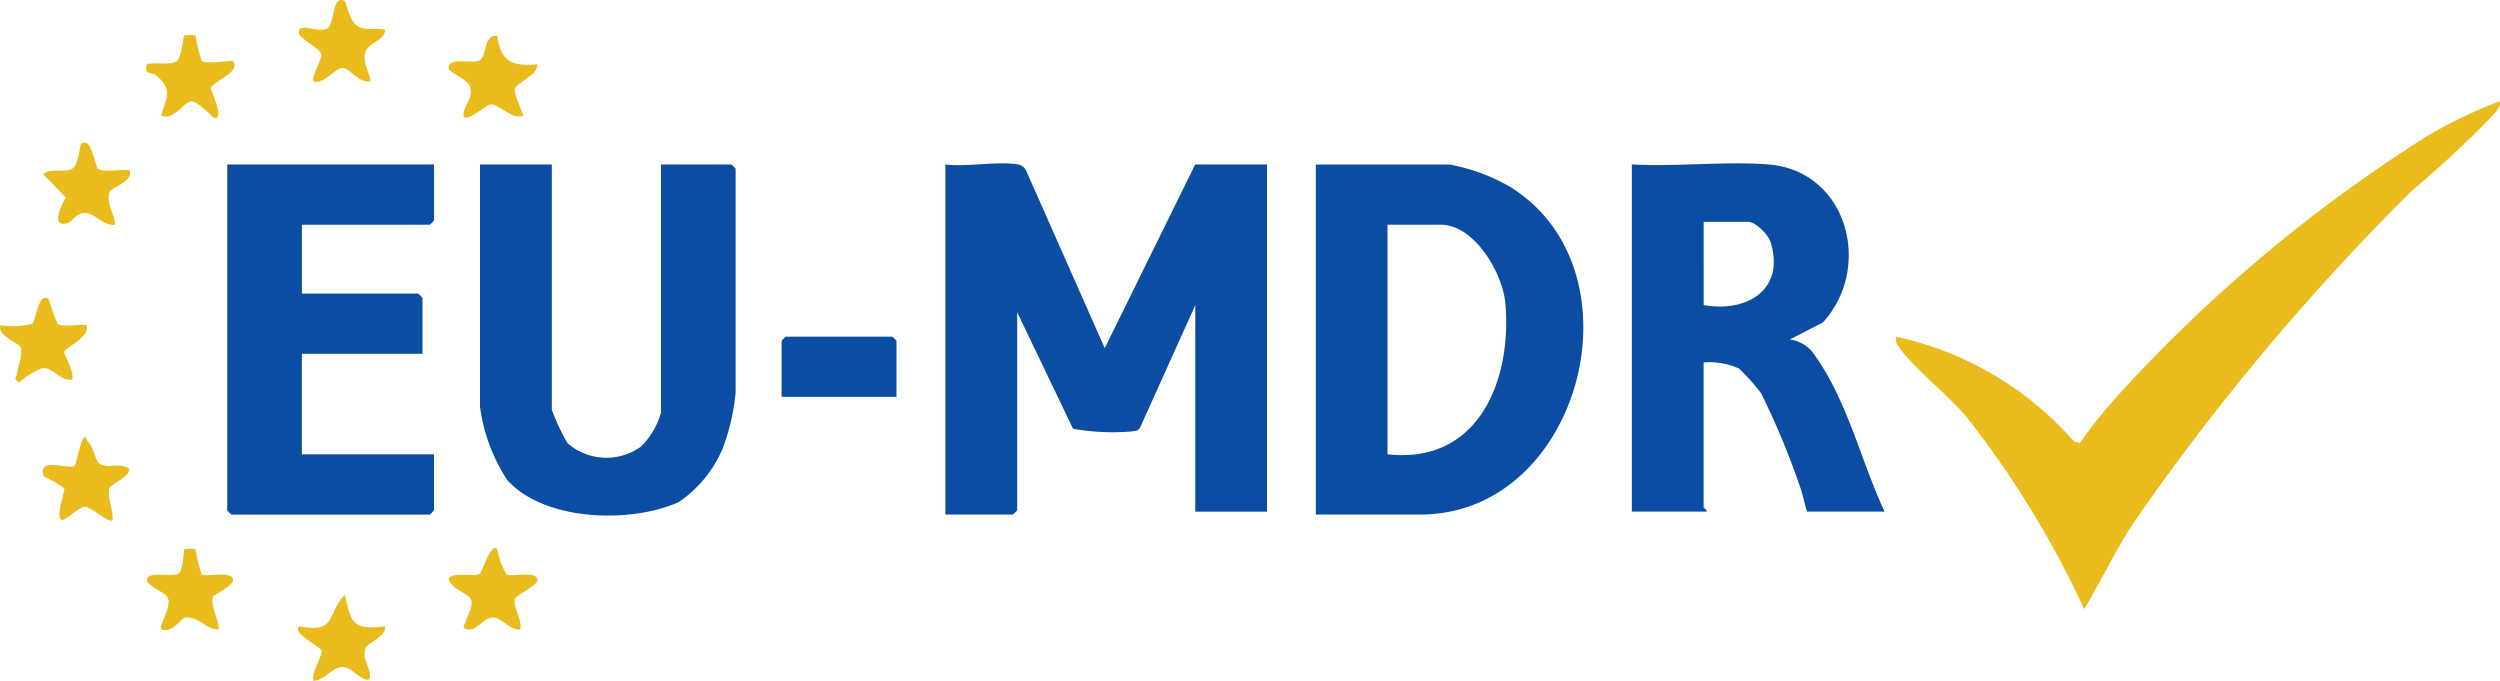 <svg id="Group_521" data-name="Group 521" xmlns="http://www.w3.org/2000/svg" width="74.619" height="20.324" viewBox="0 0 74.619 20.324">
  <path id="Path_304" data-name="Path 304" d="M213.524,36.549a.392.392,0,0,1,.213.152l2.36,5.329,2.7-5.482h2.143V46.911H218.8V40.745l-1.637,3.632c-.061.134-.165.127-.288.141a6.557,6.557,0,0,1-1.726-.084l-1.665-3.475v5.909a.86.86,0,0,1-.129.128h-2.015V36.549c.661.079,1.557-.107,2.186,0" transform="translate(-183.123 -31.639)" fill="#0b4da2"/>
  <path id="Path_305" data-name="Path 305" d="M109.453,36.77v7.322a6.857,6.857,0,0,0,.464.993,1.769,1.769,0,0,0,2.187.114,2.268,2.268,0,0,0,.607-1.021V36.77h2.1a.86.86,0,0,1,.129.128v6.68a6.471,6.471,0,0,1-.387,1.669,3.655,3.655,0,0,1-1.311,1.6c-1.428.644-4.007.579-5.119-.658a5.275,5.275,0,0,1-.813-2.185V36.77Z" transform="translate(-92.983 -31.861)" fill="#0b4da2"/>
  <path id="Path_306" data-name="Path 306" d="M441.846,22.625c.081.085-.066.267-.124.346a31.447,31.447,0,0,1-2.5,2.338,70.464,70.464,0,0,0-8.3,9.91c-.539.823-.958,1.719-1.463,2.562a28.874,28.874,0,0,0-3.514-5.737c-.521-.629-1.66-1.537-2.02-2.093a.357.357,0,0,1-.081-.3,9.8,9.8,0,0,1,5.313,3.128l.172.04a15.153,15.153,0,0,1,1.329-1.628,44.589,44.589,0,0,1,9.02-7.519,14.012,14.012,0,0,1,2.169-1.044" transform="translate(-367.25 -19.6)" fill="#eabb1d"/>
  <path id="Path_307" data-name="Path 307" d="M56.974,36.77v1.67a.854.854,0,0,1-.129.129H53.03v2.055H56.5a.86.86,0,0,1,.129.128v1.67h-3.6v3h3.944v1.67a.86.86,0,0,1-.129.128H50.93a.854.854,0,0,1-.129-.128V36.77Z" transform="translate(-44.019 -31.861)" fill="#0b4da2"/>
  <path id="Path_308" data-name="Path 308" d="M178.165,77.056h-3.429v-1.67a.859.859,0,0,1,.129-.128h3.172a.86.86,0,0,1,.129.128Z" transform="translate(-151.407 -65.21)" fill="#0b4da2"/>
  <path id="Path_309" data-name="Path 309" d="M101.749,7.9c.1.78.444.932,1.2.857.029.334-.623.536-.676.744-.036.139.281.771.248.8-.348.117-.72-.371-.982-.346-.108.01-.95.757-.774.18.07-.228.254-.375.179-.694-.053-.226-.641-.452-.645-.55-.018-.393.7-.113.937-.257.208-.124.1-.763.512-.729" transform="translate(-86.909 -6.84)" fill="#eabb1d"/>
  <path id="Path_310" data-name="Path 310" d="M1.46,66.661a5.838,5.838,0,0,0,.259.727c.151.109.652,0,.862.038.141.342-.669.683-.668.811,0,.059.32.611.239.815-.348.058-.572-.376-.895-.343a2.522,2.522,0,0,0-.691.427C.392,69.019.482,69.01.5,68.9c.034-.249.186-.552.114-.814-.036-.13-.7-.322-.6-.66a2.465,2.465,0,0,0,.948-.038c.109-.075.175-.987.5-.728" transform="translate(0 -57.721)" fill="#eabb1d"/>
  <path id="Path_311" data-name="Path 311" d="M12.281,32.682c.132.34-.56.511-.6.66-.1.353.154.635.172.966-.341.058-.609-.351-.9-.351s-.356.267-.547.311c-.479.112-.164-.529-.03-.775l-.665-.683c.086-.2.664-.043.859-.171s.228-.7.256-.73c.3-.3.444.688.509.733.162.114.721,0,.948.038" transform="translate(-8.414 -27.601)" fill="#eabb1d"/>
  <path id="Path_312" data-name="Path 312" d="M101.82,122.559a2.508,2.508,0,0,0,.272.757c.145.091.874-.108.929.144.043.2-.625.439-.676.611-.055.189.23.638.162.886-.32.036-.545-.352-.814-.352-.3,0-.468.413-.77.352-.2-.04-.062-.154-.047-.214.051-.193.234-.455.164-.67-.045-.141-.413-.283-.527-.4-.51-.512.611-.27.776-.364.091-.052.329-.939.531-.752" transform="translate(-86.98 -106.174)" fill="#eabb1d"/>
  <path id="Path_313" data-name="Path 313" d="M34.262,122.687a5.381,5.381,0,0,0,.187.755c.093.083.883-.11.933.14.038.193-.595.486-.6.526-.081.317.183.66.176.971-.407.015-.554-.368-.987-.351-.129.005-.417.5-.727.351-.091-.087.3-.654.2-.92-.067-.187-.672-.378-.629-.577.054-.25.77-.043.947-.168.14-.1.141-.7.172-.728a1.19,1.19,0,0,1,.332,0" transform="translate(-28.428 -106.298)" fill="#eabb1d"/>
  <path id="Path_314" data-name="Path 314" d="M34.16,7.867a5.621,5.621,0,0,0,.187.756c.132.111.9-.026.933.01.269.319-.649.63-.664.812,0,.05.466,1.036.065.859-.13-.13-.473-.472-.645-.473-.2,0-.529.586-.9.429.16-.569.356-.776-.149-1.2-.142-.119-.36.02-.281-.341.206-.054.738.032.888-.078s.2-.747.233-.774a1.215,1.215,0,0,1,.332,0" transform="translate(-28.326 -6.807)" fill="#eabb1d"/>
  <path id="Path_315" data-name="Path 315" d="M10.872,97.791c.225.227.194.589.39.685s.377.018.563.038c.773.083-.278.564-.306.665-.079.285.132.666.087.966-.09.1-.635-.4-.815-.4-.35,0-1.08,1.162-.613-.523-.068-.139-.623-.371-.633-.408-.169-.587.8-.155.942-.3.028-.028.152-.612.221-.763.1-.213.115-.008.164.042" transform="translate(-8.252 -84.616)" fill="#eabb1d"/>
  <path id="Path_316" data-name="Path 316" d="M69.206,133.933c.038.306-.528.484-.587.656-.1.279.078.485.122.71.108.557-.5-.068-.653-.124-.429-.153-.608.354-1.024.384-.071-.211.274-.793.25-.89-.034-.142-.891-.518-.68-.736,1.162.207.792-.36,1.371-.942.179.859.254,1.054,1.2.942" transform="translate(-57.709 -115.236)" fill="#eabb1d"/>
  <path id="Path_317" data-name="Path 317" d="M68.2.037c.055.034.142.555.353.718.237.183.574.067.856.13.01.327-.5.38-.584.66-.1.327.111.576.155.88-.281.1-.656-.387-.814-.4-.257-.017-.569.519-.9.4-.034-.2.266-.676.243-.8-.039-.215-.72-.464-.672-.7.052-.248.619.078.861-.084.209-.14.134-1.035.5-.807" transform="translate(-57.916 0)" fill="#eabb1d"/>
  <path id="Path_318" data-name="Path 318" d="M300.031,37.472a5.611,5.611,0,0,0-1.87-.7h-3.987V47.218H297.3c4.751,0,6.689-7.214,2.727-9.746m-3.713,7.948V38.568H297.9c1.01,0,1.854,1.444,1.932,2.352.2,2.308-.815,4.806-3.518,4.5" transform="translate(-254.9 -31.861)" fill="#0b4da2"/>
  <path id="Path_319" data-name="Path 319" d="M370.174,42.127a1.048,1.048,0,0,0-.646-.34l.99-.509c1.512-1.671.71-4.536-1.633-4.715-1.315-.1-2.745.074-4.072,0V46.926h2.229c.023-.063-.086-.1-.086-.128V42.473a2.157,2.157,0,0,1,1.06.183,6.487,6.487,0,0,1,.654.735,23.085,23.085,0,0,1,1.155,2.768c.091.246.138.518.218.767h2.315c-.741-1.584-1.12-3.394-2.183-4.8m-3.218-1.367V38.277h1.329c.227,0,.6.383.672.613.433,1.423-.722,2.1-2,1.87" transform="translate(-316.107 -31.655)" fill="#0b4da2"/>
  <rect id="Rectangle_157" data-name="Rectangle 157" width="74.619" height="20.324" transform="translate(0 0)" fill="none"/>
</svg>
